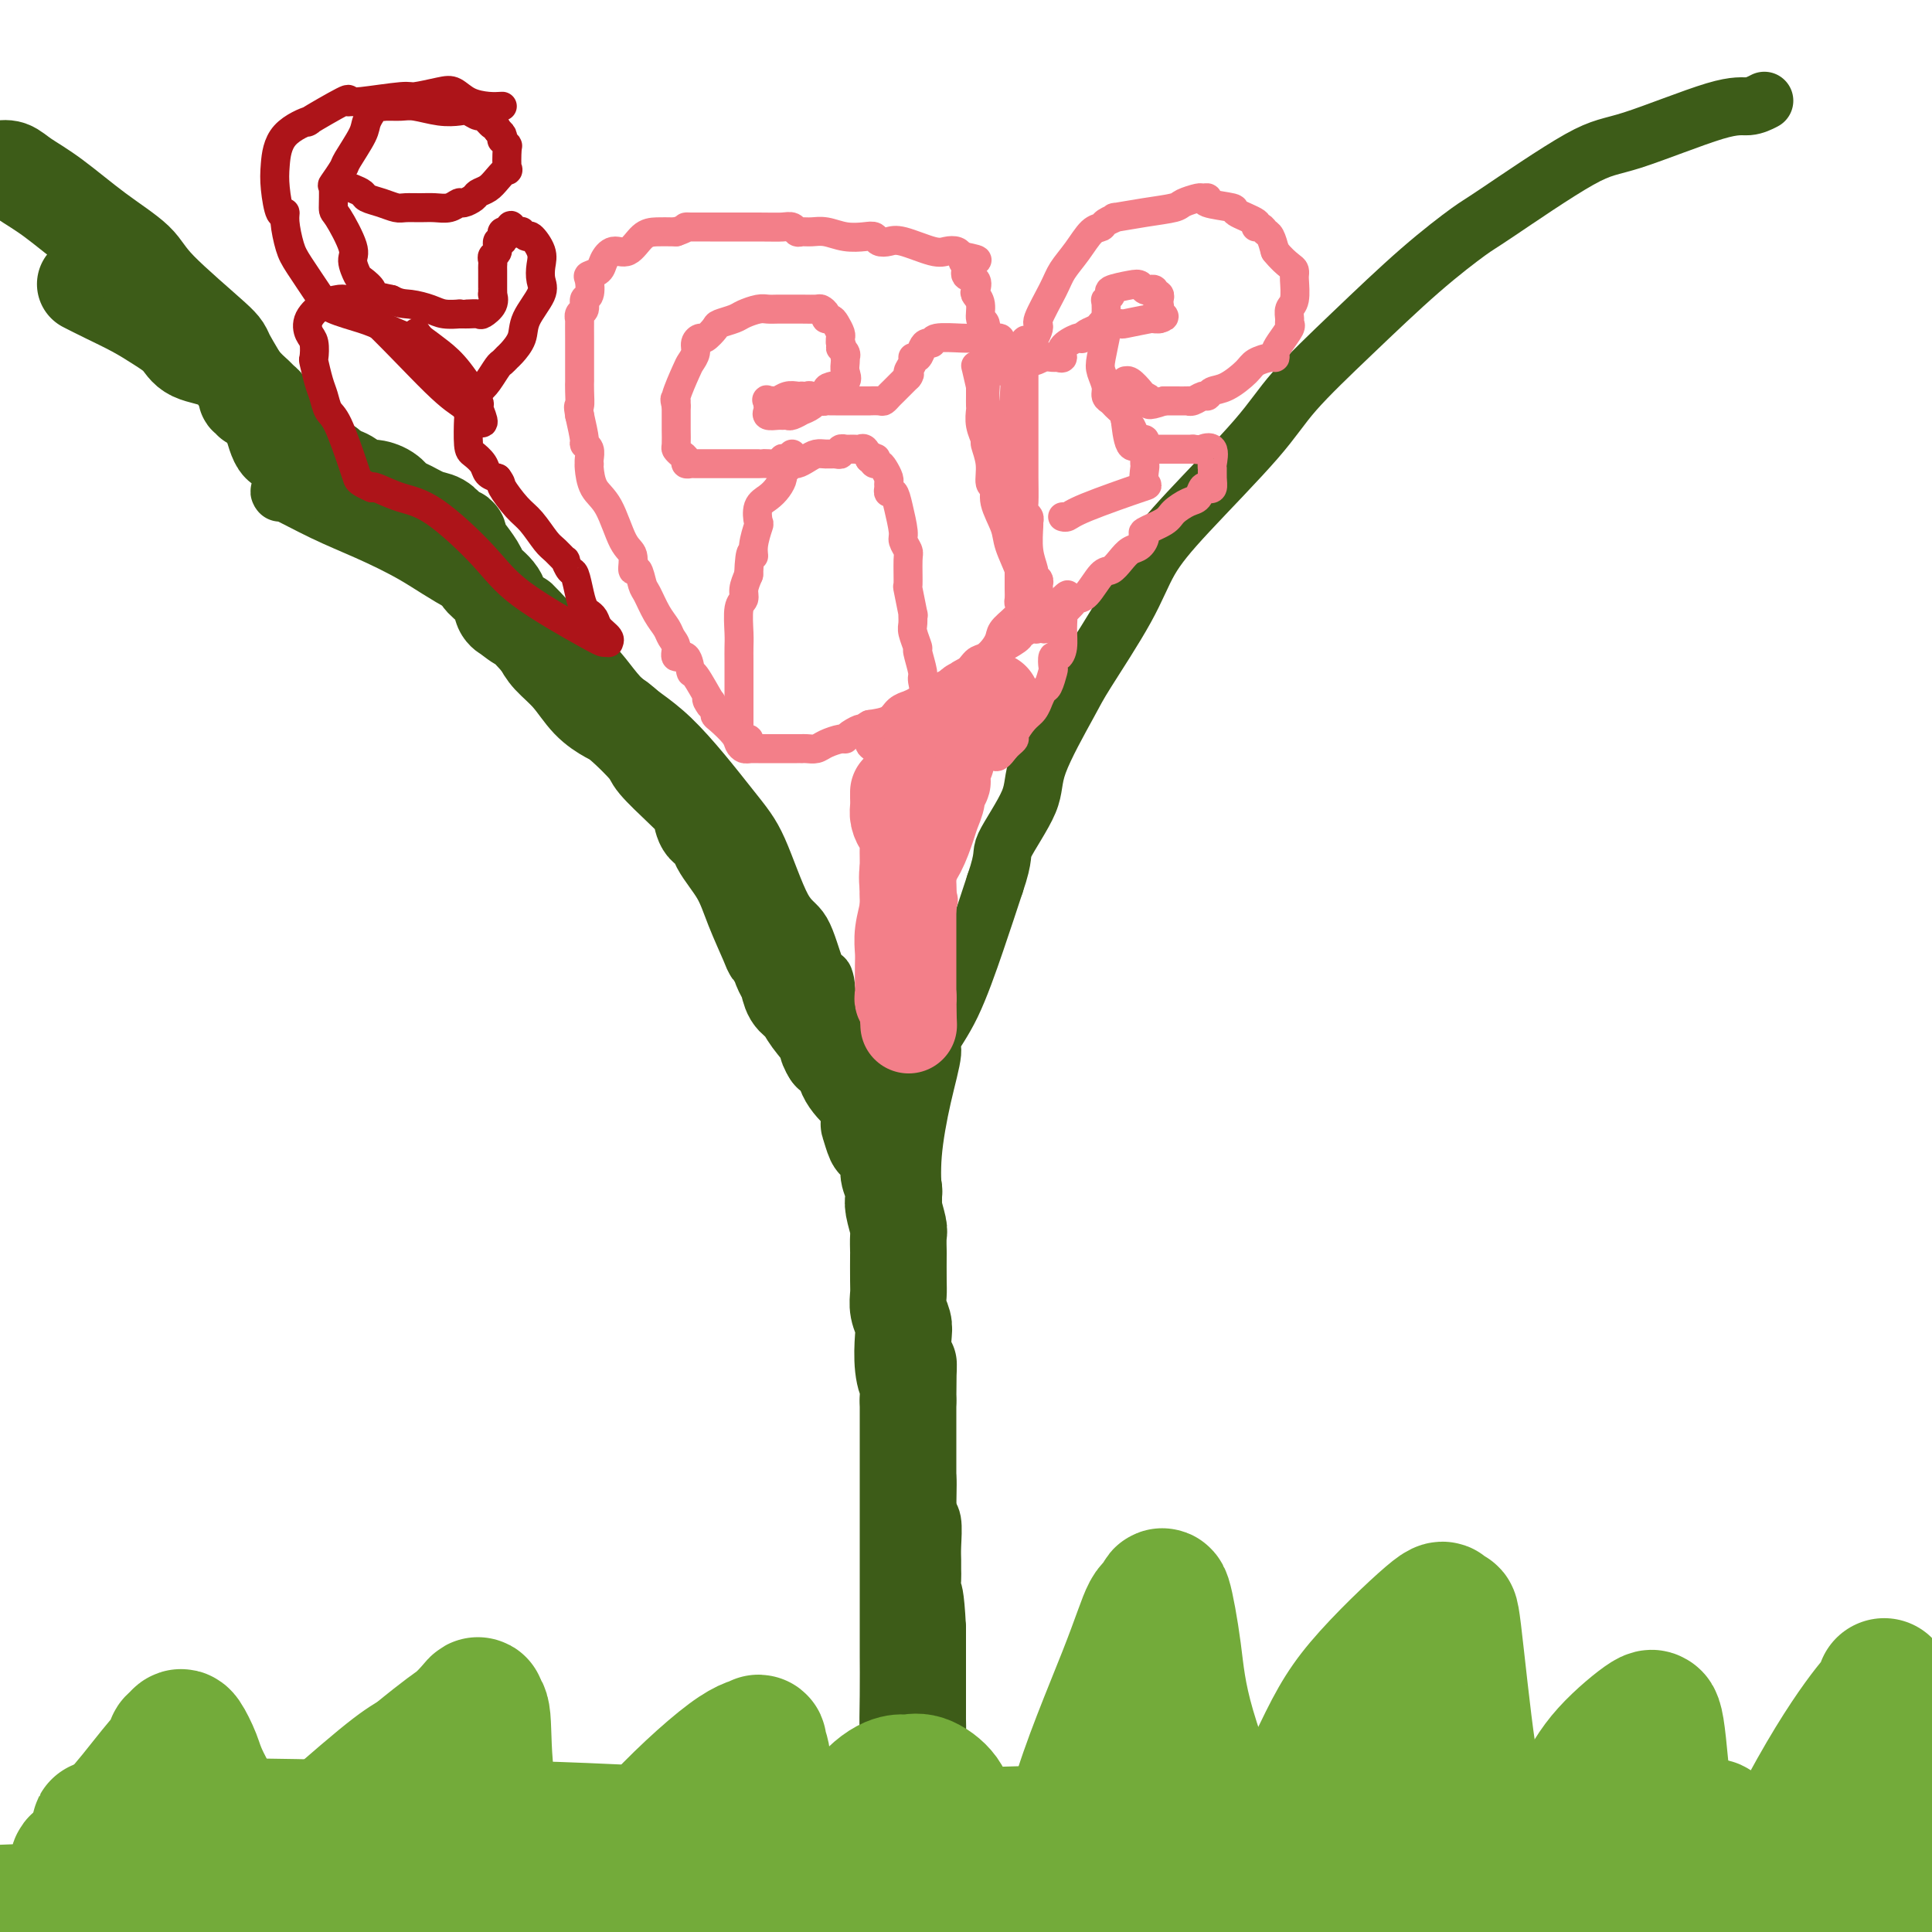<svg viewBox='0 0 400 400' version='1.1' xmlns='http://www.w3.org/2000/svg' xmlns:xlink='http://www.w3.org/1999/xlink'><g fill='none' stroke='#3D5C18' stroke-width='12' stroke-linecap='round' stroke-linejoin='round'><path d='M202,397c-0.002,-0.305 -0.005,-0.610 0,-1c0.005,-0.390 0.017,-0.864 0,-1c-0.017,-0.136 -0.062,0.067 0,0c0.062,-0.067 0.230,-0.404 0,-1c-0.230,-0.596 -0.858,-1.450 -1,-2c-0.142,-0.550 0.201,-0.797 0,-1c-0.201,-0.203 -0.947,-0.361 -1,0c-0.053,0.361 0.588,1.241 0,0c-0.588,-1.241 -2.405,-4.603 -3,-6c-0.595,-1.397 0.033,-0.831 0,-2c-0.033,-1.169 -0.727,-4.075 -1,-5c-0.273,-0.925 -0.126,0.131 0,0c0.126,-0.131 0.231,-1.448 0,-2c-0.231,-0.552 -0.798,-0.340 -1,-1c-0.202,-0.660 -0.040,-2.192 0,-3c0.040,-0.808 -0.042,-0.892 0,-2c0.042,-1.108 0.207,-3.240 0,-5c-0.207,-1.760 -0.788,-3.146 -1,-4c-0.212,-0.854 -0.057,-1.175 0,-2c0.057,-0.825 0.015,-2.155 0,-3c-0.015,-0.845 -0.004,-1.206 0,-2c0.004,-0.794 0.001,-2.021 0,-4c-0.001,-1.979 -0.000,-4.708 0,-7c0.000,-2.292 0.000,-4.146 0,-6'/><path d='M194,337c-0.381,-7.595 -0.835,-7.583 -1,-8c-0.165,-0.417 -0.043,-1.264 0,-2c0.043,-0.736 0.008,-1.362 0,-2c-0.008,-0.638 0.013,-1.288 0,-2c-0.013,-0.712 -0.060,-1.486 0,-3c0.060,-1.514 0.227,-3.768 0,-5c-0.227,-1.232 -0.850,-1.441 -1,-3c-0.150,-1.559 0.171,-4.469 0,-6c-0.171,-1.531 -0.834,-1.682 -1,-3c-0.166,-1.318 0.166,-3.802 0,-6c-0.166,-2.198 -0.829,-4.109 -1,-6c-0.171,-1.891 0.150,-3.760 0,-5c-0.150,-1.240 -0.772,-1.850 -1,-4c-0.228,-2.150 -0.061,-5.841 0,-8c0.061,-2.159 0.017,-2.787 0,-5c-0.017,-2.213 -0.006,-6.011 0,-8c0.006,-1.989 0.007,-2.170 0,-4c-0.007,-1.830 -0.022,-5.310 0,-7c0.022,-1.690 0.080,-1.591 0,-3c-0.080,-1.409 -0.298,-4.327 0,-8c0.298,-3.673 1.111,-8.102 2,-12c0.889,-3.898 1.854,-7.266 2,-9c0.146,-1.734 -0.528,-1.836 0,-3c0.528,-1.164 2.258,-3.390 4,-7c1.742,-3.610 3.498,-8.603 5,-13c1.502,-4.397 2.751,-8.199 4,-12'/><path d='M206,183c2.170,-6.299 1.093,-6.046 2,-8c0.907,-1.954 3.796,-6.116 5,-9c1.204,-2.884 0.721,-4.491 2,-8c1.279,-3.509 4.318,-8.919 6,-12c1.682,-3.081 2.007,-3.834 4,-7c1.993,-3.166 5.654,-8.746 8,-13c2.346,-4.254 3.376,-7.180 5,-10c1.624,-2.820 3.840,-5.532 8,-10c4.160,-4.468 10.263,-10.693 14,-15c3.737,-4.307 5.106,-6.696 8,-10c2.894,-3.304 7.312,-7.523 12,-12c4.688,-4.477 9.645,-9.212 14,-13c4.355,-3.788 8.107,-6.631 10,-8c1.893,-1.369 1.927,-1.266 6,-4c4.073,-2.734 12.185,-8.305 17,-11c4.815,-2.695 6.335,-2.512 11,-4c4.665,-1.488 12.477,-4.646 17,-6c4.523,-1.354 5.756,-0.903 7,-1c1.244,-0.097 2.498,-0.742 3,-1c0.502,-0.258 0.251,-0.129 0,0'/><path d='M186,298c0.000,-0.369 0.000,-0.737 0,-1c-0.000,-0.263 -0.000,-0.420 0,-1c0.000,-0.580 0.000,-1.581 0,-2c-0.000,-0.419 -0.000,-0.255 0,-1c0.000,-0.745 0.000,-2.398 0,-3c-0.000,-0.602 -0.000,-0.152 0,0c0.000,0.152 0.000,0.006 0,-1c-0.000,-1.006 -0.000,-2.871 0,-4c0.000,-1.129 0.000,-1.520 0,-3c-0.000,-1.480 -0.000,-4.047 0,-5c0.000,-0.953 0.001,-0.291 0,-1c-0.001,-0.709 -0.004,-2.790 0,-4c0.004,-1.210 0.016,-1.550 0,-2c-0.016,-0.450 -0.060,-1.010 0,-2c0.060,-0.990 0.224,-2.409 0,-4c-0.224,-1.591 -0.838,-3.354 -1,-4c-0.162,-0.646 0.127,-0.174 0,-1c-0.127,-0.826 -0.669,-2.949 -1,-4c-0.331,-1.051 -0.451,-1.031 -1,-3c-0.549,-1.969 -1.527,-5.927 -2,-8c-0.473,-2.073 -0.442,-2.259 -1,-4c-0.558,-1.741 -1.707,-5.036 -2,-7c-0.293,-1.964 0.270,-2.598 0,-4c-0.270,-1.402 -1.371,-3.572 -2,-5c-0.629,-1.428 -0.785,-2.115 -1,-4c-0.215,-1.885 -0.490,-4.967 -1,-7c-0.510,-2.033 -1.255,-3.016 -2,-4'/><path d='M172,209c-2.307,-9.579 -1.075,-6.028 -1,-5c0.075,1.028 -1.008,-0.467 -2,-3c-0.992,-2.533 -1.892,-6.105 -3,-8c-1.108,-1.895 -2.424,-2.114 -4,-5c-1.576,-2.886 -3.414,-8.441 -5,-12c-1.586,-3.559 -2.922,-5.124 -6,-9c-3.078,-3.876 -7.898,-10.064 -12,-14c-4.102,-3.936 -7.487,-5.618 -10,-8c-2.513,-2.382 -4.156,-5.462 -7,-8c-2.844,-2.538 -6.890,-4.535 -9,-6c-2.110,-1.465 -2.283,-2.400 -5,-4c-2.717,-1.600 -7.979,-3.866 -12,-6c-4.021,-2.134 -6.801,-4.137 -10,-6c-3.199,-1.863 -6.819,-3.585 -10,-5c-3.181,-1.415 -5.925,-2.524 -9,-4c-3.075,-1.476 -6.482,-3.321 -8,-4c-1.518,-0.679 -1.148,-0.194 -1,0c0.148,0.194 0.074,0.097 0,0'/></g>
<g fill='none' stroke='#3D5C18' stroke-width='20' stroke-linecap='round' stroke-linejoin='round'><path d='M197,392c0.002,-0.410 0.003,-0.819 0,-1c-0.003,-0.181 -0.012,-0.132 0,0c0.012,0.132 0.043,0.348 0,0c-0.043,-0.348 -0.161,-1.261 -1,-3c-0.839,-1.739 -2.399,-4.305 -3,-6c-0.601,-1.695 -0.242,-2.519 0,-4c0.242,-1.481 0.366,-3.621 0,-5c-0.366,-1.379 -1.222,-1.999 -2,-4c-0.778,-2.001 -1.476,-5.382 -2,-7c-0.524,-1.618 -0.872,-1.473 -1,-3c-0.128,-1.527 -0.034,-4.726 0,-8c0.034,-3.274 0.009,-6.624 0,-8c-0.009,-1.376 -0.002,-0.779 0,-3c0.002,-2.221 0.001,-7.259 0,-10c-0.001,-2.741 -0.000,-3.183 0,-4c0.000,-0.817 0.000,-2.009 0,-4c-0.000,-1.991 -0.000,-4.781 0,-6c0.000,-1.219 0.000,-0.869 0,-2c-0.000,-1.131 -0.000,-3.745 0,-5c0.000,-1.255 0.000,-1.153 0,-2c-0.000,-0.847 -0.000,-2.644 0,-4c0.000,-1.356 0.000,-2.272 0,-3c-0.000,-0.728 -0.000,-1.267 0,-2c0.000,-0.733 0.000,-1.659 0,-3c-0.000,-1.341 -0.000,-3.097 0,-4c0.000,-0.903 0.000,-0.951 0,-1'/><path d='M188,290c0.060,-11.773 0.208,-6.704 0,-5c-0.208,1.704 -0.774,0.044 -1,-2c-0.226,-2.044 -0.113,-4.473 0,-6c0.113,-1.527 0.226,-2.151 0,-3c-0.226,-0.849 -0.793,-1.924 -1,-3c-0.207,-1.076 -0.056,-2.155 0,-3c0.056,-0.845 0.016,-1.456 0,-3c-0.016,-1.544 -0.008,-4.021 0,-5c0.008,-0.979 0.016,-0.461 0,-1c-0.016,-0.539 -0.057,-2.134 0,-3c0.057,-0.866 0.213,-1.004 0,-2c-0.213,-0.996 -0.793,-2.852 -1,-4c-0.207,-1.148 -0.039,-1.589 0,-2c0.039,-0.411 -0.049,-0.790 0,-1c0.049,-0.210 0.235,-0.249 0,-1c-0.235,-0.751 -0.890,-2.212 -1,-3c-0.110,-0.788 0.324,-0.901 0,-2c-0.324,-1.099 -1.406,-3.184 -2,-4c-0.594,-0.816 -0.699,-0.363 -1,-1c-0.301,-0.637 -0.796,-2.365 -1,-3c-0.204,-0.635 -0.115,-0.177 0,-1c0.115,-0.823 0.257,-2.928 0,-4c-0.257,-1.072 -0.914,-1.112 -2,-2c-1.086,-0.888 -2.600,-2.624 -3,-4c-0.400,-1.376 0.314,-2.393 0,-3c-0.314,-0.607 -1.657,-0.803 -3,-1'/><path d='M172,218c-1.307,-2.027 -0.574,-2.094 -1,-3c-0.426,-0.906 -2.012,-2.650 -3,-4c-0.988,-1.350 -1.379,-2.305 -2,-3c-0.621,-0.695 -1.472,-1.129 -2,-2c-0.528,-0.871 -0.733,-2.180 -1,-3c-0.267,-0.820 -0.595,-1.150 -1,-2c-0.405,-0.850 -0.889,-2.220 -1,-3c-0.111,-0.780 0.149,-0.969 0,-1c-0.149,-0.031 -0.706,0.095 -1,0c-0.294,-0.095 -0.326,-0.411 -1,-2c-0.674,-1.589 -1.991,-4.451 -3,-7c-1.009,-2.549 -1.709,-4.784 -3,-7c-1.291,-2.216 -3.171,-4.414 -4,-6c-0.829,-1.586 -0.607,-2.561 -1,-3c-0.393,-0.439 -1.402,-0.341 -2,-1c-0.598,-0.659 -0.787,-2.074 -1,-3c-0.213,-0.926 -0.452,-1.362 -1,-2c-0.548,-0.638 -1.405,-1.479 -3,-3c-1.595,-1.521 -3.928,-3.721 -5,-5c-1.072,-1.279 -0.883,-1.636 -2,-3c-1.117,-1.364 -3.538,-3.733 -5,-5c-1.462,-1.267 -1.964,-1.431 -3,-2c-1.036,-0.569 -2.608,-1.544 -4,-3c-1.392,-1.456 -2.606,-3.392 -4,-5c-1.394,-1.608 -2.970,-2.888 -4,-4c-1.030,-1.112 -1.515,-2.056 -2,-3'/><path d='M112,133c-6.289,-6.816 -4.012,-4.357 -4,-4c0.012,0.357 -2.242,-1.389 -3,-2c-0.758,-0.611 -0.019,-0.088 0,0c0.019,0.088 -0.681,-0.260 -1,-1c-0.319,-0.740 -0.256,-1.872 -1,-3c-0.744,-1.128 -2.294,-2.251 -3,-3c-0.706,-0.749 -0.566,-1.122 -1,-2c-0.434,-0.878 -1.440,-2.259 -2,-3c-0.560,-0.741 -0.674,-0.841 -1,-1c-0.326,-0.159 -0.863,-0.375 -1,-1c-0.137,-0.625 0.128,-1.658 0,-2c-0.128,-0.342 -0.647,0.006 -1,0c-0.353,-0.006 -0.540,-0.366 -1,-1c-0.460,-0.634 -1.194,-1.542 -2,-2c-0.806,-0.458 -1.682,-0.464 -3,-1c-1.318,-0.536 -3.076,-1.600 -4,-2c-0.924,-0.400 -1.014,-0.136 -1,0c0.014,0.136 0.132,0.143 0,0c-0.132,-0.143 -0.513,-0.437 -1,-1c-0.487,-0.563 -1.078,-1.394 -2,-2c-0.922,-0.606 -2.175,-0.987 -3,-1c-0.825,-0.013 -1.222,0.343 -2,0c-0.778,-0.343 -1.937,-1.384 -3,-2c-1.063,-0.616 -2.032,-0.808 -3,-1'/><path d='M69,98c-3.582,-1.713 -1.538,-0.995 -1,-1c0.538,-0.005 -0.430,-0.733 -1,-1c-0.570,-0.267 -0.740,-0.071 -1,0c-0.260,0.071 -0.608,0.019 -1,0c-0.392,-0.019 -0.826,-0.005 -1,0c-0.174,0.005 -0.087,0.003 0,0'/></g>
<g fill='none' stroke='#F37F89' stroke-width='6' stroke-linecap='round' stroke-linejoin='round'><path d='M155,155c-0.033,-0.309 -0.065,-0.618 0,-1c0.065,-0.382 0.228,-0.837 0,-1c-0.228,-0.163 -0.846,-0.033 -1,0c-0.154,0.033 0.155,-0.031 0,0c-0.155,0.031 -0.774,0.158 -1,0c-0.226,-0.158 -0.061,-0.599 0,-1c0.061,-0.401 0.016,-0.761 0,-1c-0.016,-0.239 -0.004,-0.359 0,-1c0.004,-0.641 0.001,-1.805 0,-3c-0.001,-1.195 -0.000,-2.420 0,-3c0.000,-0.580 0.000,-0.515 0,-1c-0.000,-0.485 0.000,-1.520 0,-2c-0.000,-0.480 -0.001,-0.405 0,-1c0.001,-0.595 0.004,-1.861 0,-3c-0.004,-1.139 -0.016,-2.153 0,-3c0.016,-0.847 0.060,-1.528 0,-3c-0.060,-1.472 -0.222,-3.735 0,-5c0.222,-1.265 0.829,-1.533 1,-2c0.171,-0.467 -0.094,-1.133 0,-2c0.094,-0.867 0.547,-1.933 1,-3'/><path d='M155,119c0.242,-6.418 0.848,-4.461 1,-4c0.152,0.461 -0.150,-0.572 0,-2c0.150,-1.428 0.750,-3.250 1,-4c0.250,-0.750 0.148,-0.428 0,-1c-0.148,-0.572 -0.342,-2.037 0,-3c0.342,-0.963 1.219,-1.424 2,-2c0.781,-0.576 1.466,-1.269 2,-2c0.534,-0.731 0.916,-1.502 1,-2c0.084,-0.498 -0.129,-0.725 0,-1c0.129,-0.275 0.601,-0.599 1,-1c0.399,-0.401 0.726,-0.878 1,-1c0.274,-0.122 0.497,0.111 1,0c0.503,-0.111 1.288,-0.565 2,-1c0.712,-0.435 1.353,-0.853 2,-1c0.647,-0.147 1.302,-0.025 2,0c0.698,0.025 1.440,-0.046 2,0c0.560,0.046 0.938,0.208 1,0c0.062,-0.208 -0.191,-0.788 0,-1c0.191,-0.212 0.825,-0.056 1,0c0.175,0.056 -0.108,0.014 0,0c0.108,-0.014 0.606,0.002 1,0c0.394,-0.002 0.683,-0.021 1,0c0.317,0.021 0.662,0.083 1,0c0.338,-0.083 0.668,-0.309 1,0c0.332,0.309 0.666,1.155 1,2'/><path d='M180,95c2.715,-0.218 1.502,-0.262 1,0c-0.502,0.262 -0.292,0.830 0,1c0.292,0.170 0.667,-0.057 1,0c0.333,0.057 0.624,0.398 1,1c0.376,0.602 0.836,1.466 1,2c0.164,0.534 0.033,0.738 0,1c-0.033,0.262 0.034,0.581 0,1c-0.034,0.419 -0.168,0.937 0,1c0.168,0.063 0.637,-0.330 1,0c0.363,0.330 0.619,1.383 1,3c0.381,1.617 0.887,3.797 1,5c0.113,1.203 -0.167,1.427 0,2c0.167,0.573 0.781,1.493 1,2c0.219,0.507 0.045,0.600 0,2c-0.045,1.400 0.041,4.108 0,5c-0.041,0.892 -0.208,-0.033 0,1c0.208,1.033 0.792,4.025 1,5c0.208,0.975 0.041,-0.068 0,0c-0.041,0.068 0.046,1.248 0,2c-0.046,0.752 -0.223,1.077 0,2c0.223,0.923 0.848,2.444 1,3c0.152,0.556 -0.169,0.146 0,1c0.169,0.854 0.829,2.971 1,4c0.171,1.029 -0.146,0.969 0,2c0.146,1.031 0.756,3.152 1,4c0.244,0.848 0.122,0.424 0,0'/><path d='M192,145c1.155,6.386 1.042,2.352 1,1c-0.042,-1.352 -0.012,-0.023 0,1c0.012,1.023 0.006,1.741 0,2c-0.006,0.259 -0.013,0.058 0,0c0.013,-0.058 0.046,0.027 0,0c-0.046,-0.027 -0.170,-0.165 0,0c0.170,0.165 0.633,0.632 1,1c0.367,0.368 0.637,0.638 1,1c0.363,0.362 0.818,0.818 1,1c0.182,0.182 0.091,0.091 0,0'/><path d='M164,94c0.077,0.415 0.154,0.829 0,1c-0.154,0.171 -0.538,0.098 -1,0c-0.462,-0.098 -1.000,-0.223 -1,0c0.000,0.223 0.539,0.792 0,1c-0.539,0.208 -2.157,0.056 -3,0c-0.843,-0.056 -0.911,-0.015 -1,0c-0.089,0.015 -0.198,0.004 -1,0c-0.802,-0.004 -2.297,-0.001 -3,0c-0.703,0.001 -0.616,0.000 -1,0c-0.384,-0.000 -1.240,-0.000 -2,0c-0.760,0.000 -1.423,0.001 -2,0c-0.577,-0.001 -1.068,-0.003 -2,0c-0.932,0.003 -2.305,0.012 -3,0c-0.695,-0.012 -0.712,-0.045 -1,0c-0.288,0.045 -0.848,0.169 -1,0c-0.152,-0.169 0.103,-0.629 0,-1c-0.103,-0.371 -0.563,-0.651 -1,-1c-0.437,-0.349 -0.849,-0.768 -1,-1c-0.151,-0.232 -0.040,-0.279 0,-1c0.040,-0.721 0.011,-2.117 0,-3c-0.011,-0.883 -0.003,-1.252 0,-2c0.003,-0.748 0.002,-1.874 0,-3'/><path d='M140,84c-0.589,-2.097 -0.063,-1.338 0,-1c0.063,0.338 -0.338,0.256 0,-1c0.338,-1.256 1.414,-3.686 2,-5c0.586,-1.314 0.681,-1.513 1,-2c0.319,-0.487 0.863,-1.262 1,-2c0.137,-0.738 -0.134,-1.441 0,-2c0.134,-0.559 0.673,-0.976 1,-1c0.327,-0.024 0.443,0.345 1,0c0.557,-0.345 1.557,-1.403 2,-2c0.443,-0.597 0.331,-0.734 1,-1c0.669,-0.266 2.119,-0.660 3,-1c0.881,-0.340 1.194,-0.627 2,-1c0.806,-0.373 2.105,-0.832 3,-1c0.895,-0.168 1.385,-0.045 2,0c0.615,0.045 1.355,0.011 2,0c0.645,-0.011 1.196,-0.000 2,0c0.804,0.000 1.861,-0.010 3,0c1.139,0.010 2.361,0.041 3,0c0.639,-0.041 0.696,-0.153 1,0c0.304,0.153 0.856,0.569 1,1c0.144,0.431 -0.119,0.875 0,1c0.119,0.125 0.620,-0.069 1,0c0.380,0.069 0.638,0.400 1,1c0.362,0.600 0.828,1.469 1,2c0.172,0.531 0.049,0.723 0,1c-0.049,0.277 -0.025,0.638 0,1'/><path d='M174,71c0.713,1.266 -0.005,0.930 0,1c0.005,0.070 0.733,0.546 1,1c0.267,0.454 0.074,0.885 0,1c-0.074,0.115 -0.030,-0.085 0,0c0.030,0.085 0.047,0.455 0,1c-0.047,0.545 -0.159,1.264 0,2c0.159,0.736 0.589,1.489 0,2c-0.589,0.511 -2.198,0.781 -3,1c-0.802,0.219 -0.797,0.388 -1,1c-0.203,0.612 -0.613,1.665 -1,2c-0.387,0.335 -0.752,-0.050 -1,0c-0.248,0.050 -0.381,0.535 -1,1c-0.619,0.465 -1.724,0.909 -2,1c-0.276,0.091 0.278,-0.172 0,0c-0.278,0.172 -1.389,0.779 -2,1c-0.611,0.221 -0.724,0.056 -1,0c-0.276,-0.056 -0.715,-0.004 -1,0c-0.285,0.004 -0.416,-0.041 -1,0c-0.584,0.041 -1.621,0.168 -2,0c-0.379,-0.168 -0.102,-0.633 0,-1c0.102,-0.367 0.027,-0.637 0,-1c-0.027,-0.363 -0.008,-0.818 0,-1c0.008,-0.182 0.004,-0.091 0,0'/><path d='M159,83c-0.605,-0.465 -0.118,-0.128 0,0c0.118,0.128 -0.134,0.048 0,0c0.134,-0.048 0.653,-0.066 1,0c0.347,0.066 0.523,0.214 1,0c0.477,-0.214 1.255,-0.789 2,-1c0.745,-0.211 1.455,-0.058 2,0c0.545,0.058 0.923,0.019 1,0c0.077,-0.019 -0.148,-0.019 0,0c0.148,0.019 0.670,0.058 1,0c0.330,-0.058 0.469,-0.212 1,0c0.531,0.212 1.455,0.789 2,1c0.545,0.211 0.711,0.057 1,0c0.289,-0.057 0.702,-0.015 1,0c0.298,0.015 0.481,0.004 1,0c0.519,-0.004 1.375,-0.001 2,0c0.625,0.001 1.018,0.001 2,0c0.982,-0.001 2.554,-0.004 3,0c0.446,0.004 -0.233,0.014 0,0c0.233,-0.014 1.377,-0.051 2,0c0.623,0.051 0.724,0.189 1,0c0.276,-0.189 0.728,-0.705 1,-1c0.272,-0.295 0.363,-0.370 1,-1c0.637,-0.630 1.818,-1.815 3,-3'/><path d='M188,78c0.709,-0.897 -0.017,-0.639 0,-1c0.017,-0.361 0.778,-1.341 1,-2c0.222,-0.659 -0.094,-0.999 0,-1c0.094,-0.001 0.599,0.336 1,0c0.401,-0.336 0.698,-1.344 1,-2c0.302,-0.656 0.607,-0.960 1,-1c0.393,-0.040 0.872,0.186 1,0c0.128,-0.186 -0.096,-0.782 1,-1c1.096,-0.218 3.513,-0.059 5,0c1.487,0.059 2.045,0.017 3,0c0.955,-0.017 2.308,-0.011 3,0c0.692,0.011 0.724,0.026 1,0c0.276,-0.026 0.796,-0.092 1,0c0.204,0.092 0.092,0.342 0,1c-0.092,0.658 -0.165,1.723 0,2c0.165,0.277 0.566,-0.235 1,0c0.434,0.235 0.901,1.215 1,2c0.099,0.785 -0.170,1.374 0,2c0.170,0.626 0.778,1.288 1,2c0.222,0.712 0.059,1.475 0,3c-0.059,1.525 -0.012,3.814 0,5c0.012,1.186 -0.011,1.271 0,2c0.011,0.729 0.054,2.103 0,3c-0.054,0.897 -0.207,1.319 0,2c0.207,0.681 0.773,1.623 1,2c0.227,0.377 0.113,0.188 0,0'/><path d='M211,96c0.155,3.817 0.041,4.860 0,6c-0.041,1.140 -0.011,2.375 0,3c0.011,0.625 0.003,0.638 0,1c-0.003,0.362 -0.001,1.072 0,2c0.001,0.928 0.000,2.073 0,3c-0.000,0.927 -0.000,1.638 0,3c0.000,1.362 0.000,3.377 0,4c-0.000,0.623 -0.001,-0.146 0,0c0.001,0.146 0.003,1.207 0,2c-0.003,0.793 -0.011,1.318 0,2c0.011,0.682 0.042,1.519 0,2c-0.042,0.481 -0.157,0.604 0,1c0.157,0.396 0.586,1.066 0,2c-0.586,0.934 -2.187,2.133 -3,3c-0.813,0.867 -0.836,1.404 -1,2c-0.164,0.596 -0.467,1.251 -1,2c-0.533,0.749 -1.297,1.590 -2,2c-0.703,0.410 -1.345,0.387 -2,1c-0.655,0.613 -1.323,1.863 -3,3c-1.677,1.137 -4.365,2.163 -6,3c-1.635,0.837 -2.218,1.485 -3,2c-0.782,0.515 -1.762,0.898 -2,1c-0.238,0.102 0.266,-0.076 0,0c-0.266,0.076 -1.302,0.405 -2,1c-0.698,0.595 -1.056,1.456 -2,2c-0.944,0.544 -2.472,0.772 -4,1'/><path d='M180,150c-4.369,2.658 -2.291,1.303 -2,1c0.291,-0.303 -1.206,0.444 -2,1c-0.794,0.556 -0.885,0.919 -1,1c-0.115,0.081 -0.255,-0.122 -1,0c-0.745,0.122 -2.094,0.569 -3,1c-0.906,0.431 -1.370,0.848 -2,1c-0.630,0.152 -1.426,0.041 -2,0c-0.574,-0.041 -0.927,-0.011 -1,0c-0.073,0.011 0.135,0.003 0,0c-0.135,-0.003 -0.611,-0.001 -1,0c-0.389,0.001 -0.689,0.000 -1,0c-0.311,-0.000 -0.633,-0.000 -1,0c-0.367,0.000 -0.781,0.000 -1,0c-0.219,-0.000 -0.244,-0.000 -1,0c-0.756,0.000 -2.244,0.001 -3,0c-0.756,-0.001 -0.780,-0.003 -1,0c-0.220,0.003 -0.634,0.010 -1,0c-0.366,-0.010 -0.683,-0.038 -1,0c-0.317,0.038 -0.635,0.140 -1,0c-0.365,-0.140 -0.777,-0.524 -1,-1c-0.223,-0.476 -0.259,-1.045 -1,-2c-0.741,-0.955 -2.188,-2.297 -3,-3c-0.812,-0.703 -0.988,-0.766 -1,-1c-0.012,-0.234 0.139,-0.638 0,-1c-0.139,-0.362 -0.570,-0.681 -1,-1'/><path d='M147,146c-1.283,-1.699 -0.489,-1.448 0,-1c0.489,0.448 0.673,1.092 0,0c-0.673,-1.092 -2.204,-3.920 -3,-5c-0.796,-1.080 -0.857,-0.411 -1,-1c-0.143,-0.589 -0.366,-2.436 -1,-3c-0.634,-0.564 -1.678,0.157 -2,0c-0.322,-0.157 0.079,-1.191 0,-2c-0.079,-0.809 -0.637,-1.394 -1,-2c-0.363,-0.606 -0.531,-1.232 -1,-2c-0.469,-0.768 -1.240,-1.678 -2,-3c-0.760,-1.322 -1.509,-3.058 -2,-4c-0.491,-0.942 -0.725,-1.091 -1,-2c-0.275,-0.909 -0.590,-2.579 -1,-3c-0.410,-0.421 -0.915,0.405 -1,0c-0.085,-0.405 0.250,-2.042 0,-3c-0.250,-0.958 -1.086,-1.238 -2,-3c-0.914,-1.762 -1.905,-5.008 -3,-7c-1.095,-1.992 -2.294,-2.732 -3,-4c-0.706,-1.268 -0.920,-3.064 -1,-4c-0.080,-0.936 -0.025,-1.011 0,-1c0.025,0.011 0.022,0.108 0,0c-0.022,-0.108 -0.061,-0.421 0,-1c0.061,-0.579 0.223,-1.423 0,-2c-0.223,-0.577 -0.829,-0.886 -1,-1c-0.171,-0.114 0.094,-0.033 0,-1c-0.094,-0.967 -0.547,-2.984 -1,-5'/><path d='M120,86c-0.464,-2.626 -0.124,-1.692 0,-2c0.124,-0.308 0.033,-1.858 0,-3c-0.033,-1.142 -0.009,-1.877 0,-2c0.009,-0.123 0.003,0.364 0,-1c-0.003,-1.364 -0.002,-4.579 0,-6c0.002,-1.421 0.005,-1.048 0,-2c-0.005,-0.952 -0.016,-3.229 0,-4c0.016,-0.771 0.061,-0.036 0,0c-0.061,0.036 -0.226,-0.628 0,-1c0.226,-0.372 0.843,-0.453 1,-1c0.157,-0.547 -0.147,-1.560 0,-2c0.147,-0.440 0.746,-0.305 1,-1c0.254,-0.695 0.164,-2.219 0,-3c-0.164,-0.781 -0.403,-0.819 0,-1c0.403,-0.181 1.448,-0.504 2,-1c0.552,-0.496 0.612,-1.166 1,-2c0.388,-0.834 1.106,-1.831 2,-2c0.894,-0.169 1.966,0.491 3,0c1.034,-0.491 2.030,-2.132 3,-3c0.970,-0.868 1.915,-0.965 3,-1c1.085,-0.035 2.310,-0.010 3,0c0.690,0.010 0.845,0.005 1,0'/><path d='M140,48c2.420,-0.845 1.971,-0.959 2,-1c0.029,-0.041 0.534,-0.011 1,0c0.466,0.011 0.891,0.003 1,0c0.109,-0.003 -0.097,-0.002 0,0c0.097,0.002 0.498,0.004 3,0c2.502,-0.004 7.103,-0.015 10,0c2.897,0.015 4.088,0.057 5,0c0.912,-0.057 1.545,-0.212 2,0c0.455,0.212 0.732,0.793 1,1c0.268,0.207 0.526,0.042 1,0c0.474,-0.042 1.164,0.040 2,0c0.836,-0.040 1.820,-0.203 3,0c1.180,0.203 2.557,0.773 4,1c1.443,0.227 2.953,0.111 4,0c1.047,-0.111 1.631,-0.219 2,0c0.369,0.219 0.521,0.763 1,1c0.479,0.237 1.284,0.168 2,0c0.716,-0.168 1.344,-0.435 3,0c1.656,0.435 4.341,1.570 6,2c1.659,0.430 2.293,0.154 3,0c0.707,-0.154 1.488,-0.187 2,0c0.512,0.187 0.756,0.593 1,1'/><path d='M199,53c5.942,1.124 2.296,0.935 1,1c-1.296,0.065 -0.243,0.384 0,1c0.243,0.616 -0.323,1.529 0,2c0.323,0.471 1.536,0.502 2,1c0.464,0.498 0.181,1.465 0,2c-0.181,0.535 -0.259,0.638 0,1c0.259,0.362 0.854,0.984 1,2c0.146,1.016 -0.157,2.428 0,3c0.157,0.572 0.774,0.304 1,1c0.226,0.696 0.061,2.355 0,3c-0.061,0.645 -0.016,0.277 0,1c0.016,0.723 0.005,2.539 0,3c-0.005,0.461 -0.002,-0.433 0,0c0.002,0.433 0.003,2.193 0,3c-0.003,0.807 -0.011,0.661 0,1c0.011,0.339 0.041,1.163 0,2c-0.041,0.837 -0.151,1.686 0,3c0.151,1.314 0.565,3.094 1,4c0.435,0.906 0.891,0.940 1,2c0.109,1.060 -0.128,3.146 0,5c0.128,1.854 0.622,3.476 1,5c0.378,1.524 0.640,2.949 1,4c0.360,1.051 0.817,1.729 1,2c0.183,0.271 0.091,0.136 0,0'/><path d='M218,127c-0.455,0.117 -0.910,0.235 -1,0c-0.090,-0.235 0.186,-0.822 0,-1c-0.186,-0.178 -0.835,0.055 -1,0c-0.165,-0.055 0.153,-0.396 0,-1c-0.153,-0.604 -0.777,-1.472 -1,-2c-0.223,-0.528 -0.045,-0.717 0,-1c0.045,-0.283 -0.044,-0.660 0,-1c0.044,-0.340 0.222,-0.641 0,-1c-0.222,-0.359 -0.844,-0.775 -1,-1c-0.156,-0.225 0.155,-0.259 0,-1c-0.155,-0.741 -0.777,-2.187 -1,-4c-0.223,-1.813 -0.046,-3.992 0,-5c0.046,-1.008 -0.040,-0.846 0,-1c0.040,-0.154 0.207,-0.626 0,-1c-0.207,-0.374 -0.788,-0.651 -1,-1c-0.212,-0.349 -0.057,-0.769 0,-2c0.057,-1.231 0.015,-3.274 0,-5c-0.015,-1.726 -0.004,-3.137 0,-4c0.004,-0.863 0.001,-1.180 0,-2c-0.001,-0.820 -0.000,-2.145 0,-3c0.000,-0.855 0.000,-1.239 0,-2c-0.000,-0.761 -0.000,-1.897 0,-3c0.000,-1.103 0.000,-2.172 0,-4c-0.000,-1.828 -0.000,-4.414 0,-7'/><path d='M212,74c0.094,-5.458 0.328,-3.103 1,-3c0.672,0.103 1.783,-2.047 2,-3c0.217,-0.953 -0.458,-0.711 0,-2c0.458,-1.289 2.049,-4.110 3,-6c0.951,-1.890 1.261,-2.849 2,-4c0.739,-1.151 1.905,-2.495 3,-4c1.095,-1.505 2.117,-3.173 3,-4c0.883,-0.827 1.627,-0.813 2,-1c0.373,-0.187 0.377,-0.575 1,-1c0.623,-0.425 1.867,-0.887 2,-1c0.133,-0.113 -0.843,0.124 0,0c0.843,-0.124 3.507,-0.607 6,-1c2.493,-0.393 4.817,-0.694 6,-1c1.183,-0.306 1.226,-0.615 2,-1c0.774,-0.385 2.279,-0.846 3,-1c0.721,-0.154 0.658,-0.001 1,0c0.342,0.001 1.088,-0.151 1,0c-0.088,0.151 -1.009,0.605 0,1c1.009,0.395 3.948,0.732 5,1c1.052,0.268 0.218,0.468 1,1c0.782,0.532 3.179,1.398 4,2c0.821,0.602 0.065,0.940 0,1c-0.065,0.060 0.560,-0.159 1,0c0.440,0.159 0.695,0.697 1,1c0.305,0.303 0.658,0.372 1,1c0.342,0.628 0.671,1.814 1,3'/><path d='M264,52c1.238,1.563 2.331,2.472 3,3c0.669,0.528 0.912,0.677 1,1c0.088,0.323 0.020,0.821 0,1c-0.020,0.179 0.009,0.041 0,0c-0.009,-0.041 -0.055,0.017 0,1c0.055,0.983 0.213,2.892 0,4c-0.213,1.108 -0.796,1.417 -1,2c-0.204,0.583 -0.030,1.441 0,2c0.030,0.559 -0.083,0.819 0,1c0.083,0.181 0.361,0.282 0,1c-0.361,0.718 -1.361,2.051 -2,3c-0.639,0.949 -0.918,1.513 -1,2c-0.082,0.487 0.032,0.898 0,1c-0.032,0.102 -0.212,-0.103 -1,0c-0.788,0.103 -2.186,0.515 -3,1c-0.814,0.485 -1.043,1.043 -2,2c-0.957,0.957 -2.641,2.313 -4,3c-1.359,0.687 -2.393,0.706 -3,1c-0.607,0.294 -0.787,0.863 -1,1c-0.213,0.137 -0.459,-0.160 -1,0c-0.541,0.160 -1.377,0.775 -2,1c-0.623,0.225 -1.033,0.060 -1,0c0.033,-0.060 0.509,-0.016 0,0c-0.509,0.016 -2.003,0.005 -3,0c-0.997,-0.005 -1.499,-0.002 -2,0'/><path d='M241,83c-4.186,1.445 -3.150,0.559 -3,0c0.150,-0.559 -0.587,-0.790 -1,-1c-0.413,-0.210 -0.503,-0.397 -1,-1c-0.497,-0.603 -1.401,-1.620 -2,-2c-0.599,-0.380 -0.893,-0.123 -1,0c-0.107,0.123 -0.029,0.112 0,0c0.029,-0.112 0.008,-0.325 0,0c-0.008,0.325 -0.002,1.188 0,2c0.002,0.812 -0.000,1.571 0,2c0.000,0.429 0.002,0.526 0,1c-0.002,0.474 -0.008,1.323 0,2c0.008,0.677 0.029,1.180 0,1c-0.029,-0.180 -0.110,-1.043 0,0c0.110,1.043 0.411,3.992 1,5c0.589,1.008 1.467,0.074 2,0c0.533,-0.074 0.721,0.712 1,1c0.279,0.288 0.650,0.077 1,0c0.350,-0.077 0.678,-0.021 1,0c0.322,0.021 0.639,0.006 1,0c0.361,-0.006 0.767,-0.001 1,0c0.233,0.001 0.294,0.000 1,0c0.706,-0.000 2.059,-0.000 3,0c0.941,0.000 1.471,0.000 2,0'/><path d='M247,93c2.343,0.201 1.699,0.203 2,0c0.301,-0.203 1.545,-0.611 2,0c0.455,0.611 0.119,2.241 0,3c-0.119,0.759 -0.021,0.646 0,1c0.021,0.354 -0.035,1.174 0,2c0.035,0.826 0.162,1.660 0,2c-0.162,0.340 -0.614,0.188 -1,0c-0.386,-0.188 -0.706,-0.413 -1,0c-0.294,0.413 -0.563,1.463 -1,2c-0.437,0.537 -1.041,0.563 -2,1c-0.959,0.437 -2.273,1.287 -3,2c-0.727,0.713 -0.866,1.290 -2,2c-1.134,0.710 -3.262,1.555 -4,2c-0.738,0.445 -0.085,0.491 0,1c0.085,0.509 -0.399,1.481 -1,2c-0.601,0.519 -1.319,0.584 -2,1c-0.681,0.416 -1.324,1.183 -2,2c-0.676,0.817 -1.384,1.685 -2,2c-0.616,0.315 -1.138,0.077 -2,1c-0.862,0.923 -2.062,3.007 -3,4c-0.938,0.993 -1.612,0.895 -2,1c-0.388,0.105 -0.489,0.413 -1,1c-0.511,0.587 -1.432,1.453 -2,2c-0.568,0.547 -0.784,0.773 -1,1'/><path d='M219,128c-5.051,4.442 -1.678,1.046 -1,0c0.678,-1.046 -1.338,0.258 -2,1c-0.662,0.742 0.030,0.922 0,1c-0.030,0.078 -0.781,0.056 -1,0c-0.219,-0.056 0.095,-0.145 0,0c-0.095,0.145 -0.598,0.523 -1,0c-0.402,-0.523 -0.703,-1.946 -1,-3c-0.297,-1.054 -0.589,-1.740 -1,-3c-0.411,-1.260 -0.941,-3.096 -1,-4c-0.059,-0.904 0.353,-0.877 0,-2c-0.353,-1.123 -1.472,-3.398 -2,-5c-0.528,-1.602 -0.466,-2.531 -1,-4c-0.534,-1.469 -1.664,-3.476 -2,-5c-0.336,-1.524 0.121,-2.564 0,-3c-0.121,-0.436 -0.821,-0.269 -1,-1c-0.179,-0.731 0.162,-2.361 0,-4c-0.162,-1.639 -0.828,-3.289 -1,-4c-0.172,-0.711 0.150,-0.484 0,-1c-0.150,-0.516 -0.772,-1.776 -1,-3c-0.228,-1.224 -0.061,-2.410 0,-3c0.061,-0.590 0.016,-0.582 0,-1c-0.016,-0.418 -0.005,-1.262 0,-2c0.005,-0.738 0.002,-1.369 0,-2'/><path d='M203,80c-1.703,-7.614 -0.961,-3.150 0,-2c0.961,1.150 2.141,-1.013 4,-2c1.859,-0.987 4.398,-0.799 6,-1c1.602,-0.201 2.269,-0.791 3,-1c0.731,-0.209 1.527,-0.035 2,0c0.473,0.035 0.624,-0.068 1,0c0.376,0.068 0.976,0.306 1,0c0.024,-0.306 -0.527,-1.157 0,-2c0.527,-0.843 2.134,-1.679 3,-2c0.866,-0.321 0.992,-0.128 1,0c0.008,0.128 -0.102,0.192 0,0c0.102,-0.192 0.417,-0.640 1,-1c0.583,-0.360 1.433,-0.631 2,-1c0.567,-0.369 0.849,-0.835 1,-1c0.151,-0.165 0.169,-0.030 1,0c0.831,0.030 2.475,-0.044 3,0c0.525,0.044 -0.069,0.208 1,0c1.069,-0.208 3.802,-0.788 5,-1c1.198,-0.212 0.861,-0.057 1,0c0.139,0.057 0.754,0.016 1,0c0.246,-0.016 0.123,-0.008 0,0'/><path d='M240,66c2.011,-0.488 0.540,-0.709 0,-1c-0.540,-0.291 -0.148,-0.653 0,-1c0.148,-0.347 0.054,-0.681 0,-1c-0.054,-0.319 -0.066,-0.625 0,-1c0.066,-0.375 0.211,-0.819 0,-1c-0.211,-0.181 -0.777,-0.100 -1,0c-0.223,0.100 -0.101,0.219 0,0c0.101,-0.219 0.181,-0.778 0,-1c-0.181,-0.222 -0.624,-0.109 -1,0c-0.376,0.109 -0.684,0.214 -1,0c-0.316,-0.214 -0.638,-0.747 -1,-1c-0.362,-0.253 -0.762,-0.225 -2,0c-1.238,0.225 -3.313,0.649 -4,1c-0.687,0.351 0.013,0.629 0,1c-0.013,0.371 -0.739,0.834 -1,1c-0.261,0.166 -0.057,0.035 0,1c0.057,0.965 -0.033,3.024 0,4c0.033,0.976 0.190,0.867 0,2c-0.190,1.133 -0.727,3.508 -1,5c-0.273,1.492 -0.282,2.100 0,3c0.282,0.900 0.853,2.090 1,3c0.147,0.910 -0.132,1.539 0,2c0.132,0.461 0.675,0.752 1,1c0.325,0.248 0.434,0.451 1,1c0.566,0.549 1.590,1.442 2,2c0.410,0.558 0.205,0.779 0,1'/><path d='M233,87c0.951,1.669 0.829,0.842 1,1c0.171,0.158 0.634,1.299 1,2c0.366,0.701 0.634,0.960 1,1c0.366,0.040 0.830,-0.140 1,0c0.170,0.140 0.046,0.598 0,1c-0.046,0.402 -0.014,0.746 0,1c0.014,0.254 0.010,0.418 0,1c-0.010,0.582 -0.026,1.580 0,2c0.026,0.420 0.095,0.260 0,1c-0.095,0.740 -0.355,2.380 0,3c0.355,0.620 1.324,0.219 -1,1c-2.324,0.781 -7.943,2.746 -11,4c-3.057,1.254 -3.554,1.799 -4,2c-0.446,0.201 -0.842,0.057 -1,0c-0.158,-0.057 -0.079,-0.029 0,0'/><path d='M180,153c0.014,-0.097 0.027,-0.193 0,0c-0.027,0.193 -0.095,0.677 0,1c0.095,0.323 0.351,0.486 1,1c0.649,0.514 1.690,1.381 2,2c0.310,0.619 -0.110,0.991 0,1c0.110,0.009 0.751,-0.344 1,0c0.249,0.344 0.105,1.386 0,2c-0.105,0.614 -0.172,0.800 0,1c0.172,0.200 0.581,0.414 1,1c0.419,0.586 0.847,1.543 1,2c0.153,0.457 0.031,0.415 0,1c-0.031,0.585 0.030,1.798 0,2c-0.030,0.202 -0.152,-0.605 0,0c0.152,0.605 0.577,2.623 1,4c0.423,1.377 0.844,2.113 1,3c0.156,0.887 0.045,1.923 0,3c-0.045,1.077 -0.026,2.193 0,3c0.026,0.807 0.060,1.305 0,2c-0.060,0.695 -0.212,1.588 0,2c0.212,0.412 0.788,0.342 1,1c0.212,0.658 0.061,2.045 0,3c-0.061,0.955 -0.030,1.477 0,2'/><path d='M189,190c0.420,4.364 -0.031,2.272 0,2c0.031,-0.272 0.544,1.274 1,2c0.456,0.726 0.854,0.631 1,1c0.146,0.369 0.039,1.200 0,2c-0.039,0.800 -0.010,1.567 0,2c0.010,0.433 0.003,0.532 0,1c-0.003,0.468 -0.001,1.303 0,2c0.001,0.697 0.000,1.254 0,2c-0.000,0.746 -0.000,1.681 0,2c0.000,0.319 0.000,0.024 0,1c-0.000,0.976 0.000,3.225 0,4c-0.000,0.775 -0.000,0.077 0,0c0.000,-0.077 0.000,0.467 0,1c-0.000,0.533 -0.001,1.057 0,1c0.001,-0.057 0.004,-0.693 0,-1c-0.004,-0.307 -0.016,-0.284 0,-1c0.016,-0.716 0.060,-2.173 0,-5c-0.060,-2.827 -0.222,-7.026 0,-10c0.222,-2.974 0.829,-4.724 1,-5c0.171,-0.276 -0.094,0.921 0,0c0.094,-0.921 0.547,-3.961 1,-7'/><path d='M193,184c0.309,-4.241 0.083,-1.344 0,-1c-0.083,0.344 -0.022,-1.865 0,-3c0.022,-1.135 0.006,-1.196 0,-2c-0.006,-0.804 -0.003,-2.350 0,-3c0.003,-0.650 0.005,-0.402 0,-1c-0.005,-0.598 -0.017,-2.041 0,-3c0.017,-0.959 0.061,-1.434 0,-2c-0.061,-0.566 -0.229,-1.222 0,-2c0.229,-0.778 0.853,-1.677 1,-3c0.147,-1.323 -0.184,-3.071 0,-4c0.184,-0.929 0.883,-1.038 1,-2c0.117,-0.962 -0.349,-2.778 0,-4c0.349,-1.222 1.515,-1.850 2,-3c0.485,-1.150 0.291,-2.823 1,-4c0.709,-1.177 2.320,-1.859 3,-3c0.680,-1.141 0.428,-2.743 1,-4c0.572,-1.257 1.967,-2.170 3,-3c1.033,-0.830 1.704,-1.579 2,-2c0.296,-0.421 0.217,-0.516 1,-1c0.783,-0.484 2.428,-1.358 3,-2c0.572,-0.642 0.072,-1.051 0,-1c-0.072,0.051 0.285,0.560 1,0c0.715,-0.560 1.790,-2.191 3,-3c1.210,-0.809 2.557,-0.795 3,-1c0.443,-0.205 -0.016,-0.630 0,-1c0.016,-0.370 0.508,-0.685 1,-1'/><path d='M219,125c3.474,-3.491 1.660,-1.218 1,0c-0.660,1.218 -0.167,1.382 0,2c0.167,0.618 0.006,1.690 0,3c-0.006,1.310 0.143,2.860 0,4c-0.143,1.140 -0.577,1.872 -1,2c-0.423,0.128 -0.834,-0.346 -1,0c-0.166,0.346 -0.087,1.512 0,2c0.087,0.488 0.182,0.297 0,1c-0.182,0.703 -0.639,2.300 -1,3c-0.361,0.700 -0.624,0.504 -1,1c-0.376,0.496 -0.865,1.684 -1,2c-0.135,0.316 0.084,-0.242 0,0c-0.084,0.242 -0.470,1.283 -1,2c-0.530,0.717 -1.203,1.109 -2,2c-0.797,0.891 -1.719,2.280 -2,3c-0.281,0.720 0.078,0.771 0,1c-0.078,0.229 -0.594,0.637 -1,1c-0.406,0.363 -0.703,0.682 -1,1'/><path d='M208,155c-2.309,3.265 -2.081,0.927 -2,0c0.081,-0.927 0.015,-0.445 0,0c-0.015,0.445 0.020,0.851 0,1c-0.020,0.149 -0.096,0.040 -1,0c-0.904,-0.040 -2.638,-0.011 -3,0c-0.362,0.011 0.648,0.003 0,0c-0.648,-0.003 -2.952,-0.002 -4,0c-1.048,0.002 -0.839,0.004 -1,0c-0.161,-0.004 -0.692,-0.016 -1,0c-0.308,0.016 -0.394,0.060 -1,0c-0.606,-0.060 -1.732,-0.223 -2,0c-0.268,0.223 0.320,0.832 0,1c-0.320,0.168 -1.550,-0.103 -2,0c-0.450,0.103 -0.121,0.582 0,1c0.121,0.418 0.032,0.775 0,1c-0.032,0.225 -0.009,0.319 0,1c0.009,0.681 0.002,1.948 0,3c-0.002,1.052 -0.001,1.890 0,2c0.001,0.110 0.000,-0.507 0,-1c-0.000,-0.493 -0.000,-0.864 0,-2c0.000,-1.136 0.000,-3.039 0,-5c-0.000,-1.961 -0.000,-3.981 0,-6'/><path d='M191,151c-0.004,-2.411 -0.012,-2.439 0,-3c0.012,-0.561 0.046,-1.653 0,-2c-0.046,-0.347 -0.170,0.053 0,1c0.170,0.947 0.634,2.441 1,4c0.366,1.559 0.633,3.184 1,7c0.367,3.816 0.834,9.822 1,13c0.166,3.178 0.033,3.528 0,5c-0.033,1.472 0.035,4.065 0,6c-0.035,1.935 -0.175,3.213 0,4c0.175,0.787 0.663,1.083 1,1c0.337,-0.083 0.524,-0.546 0,-2c-0.524,-1.454 -1.760,-3.900 -2,-5c-0.240,-1.100 0.514,-0.856 0,-3c-0.514,-2.144 -2.296,-6.678 -3,-9c-0.704,-2.322 -0.331,-2.433 -1,-4c-0.669,-1.567 -2.380,-4.592 -3,-6c-0.620,-1.408 -0.150,-1.201 0,-2c0.150,-0.799 -0.022,-2.606 0,-3c0.022,-0.394 0.237,0.625 0,0c-0.237,-0.625 -0.925,-2.893 -1,-3c-0.075,-0.107 0.462,1.946 1,4'/><path d='M186,154c0.850,2.459 2.476,6.606 3,9c0.524,2.394 -0.056,3.033 0,4c0.056,0.967 0.746,2.260 1,3c0.254,0.740 0.073,0.926 0,1c-0.073,0.074 -0.036,0.037 0,0'/></g>
<g fill='none' stroke='#F37F89' stroke-width='20' stroke-linecap='round' stroke-linejoin='round'><path d='M186,164c-0.006,0.241 -0.012,0.483 0,1c0.012,0.517 0.042,1.311 0,2c-0.042,0.689 -0.155,1.273 0,2c0.155,0.727 0.577,1.597 1,2c0.423,0.403 0.845,0.339 1,1c0.155,0.661 0.041,2.046 0,3c-0.041,0.954 -0.011,1.476 0,3c0.011,1.524 0.003,4.049 0,5c-0.003,0.951 -0.001,0.328 0,1c0.001,0.672 0.000,2.637 0,4c-0.000,1.363 -0.000,2.122 0,3c0.000,0.878 0.000,1.873 0,3c-0.000,1.127 -0.000,2.385 0,3c0.000,0.615 0.000,0.586 0,1c-0.000,0.414 -0.000,1.270 0,2c0.000,0.730 0.000,1.335 0,2c-0.000,0.665 -0.000,1.391 0,2c0.000,0.609 0.000,1.101 0,2c-0.000,0.899 -0.000,2.203 0,3c0.000,0.797 0.000,1.085 0,1c-0.000,-0.085 -0.000,-0.542 0,-1'/><path d='M188,209c0.293,6.799 0.026,1.296 0,-1c-0.026,-2.296 0.189,-1.384 0,-1c-0.189,0.384 -0.782,0.242 -1,0c-0.218,-0.242 -0.059,-0.583 0,-1c0.059,-0.417 0.020,-0.908 0,-2c-0.020,-1.092 -0.019,-2.783 0,-4c0.019,-1.217 0.058,-1.959 0,-3c-0.058,-1.041 -0.213,-2.382 0,-4c0.213,-1.618 0.795,-3.512 1,-5c0.205,-1.488 0.034,-2.569 0,-3c-0.034,-0.431 0.071,-0.211 0,-1c-0.071,-0.789 -0.316,-2.585 0,-4c0.316,-1.415 1.194,-2.449 2,-4c0.806,-1.551 1.540,-3.620 2,-5c0.460,-1.380 0.645,-2.071 1,-3c0.355,-0.929 0.879,-2.097 1,-3c0.121,-0.903 -0.160,-1.540 0,-2c0.160,-0.460 0.760,-0.742 1,-1c0.240,-0.258 0.121,-0.493 0,-1c-0.121,-0.507 -0.243,-1.287 0,-2c0.243,-0.713 0.852,-1.361 1,-2c0.148,-0.639 -0.165,-1.271 0,-2c0.165,-0.729 0.807,-1.556 1,-2c0.193,-0.444 -0.063,-0.504 0,-1c0.063,-0.496 0.447,-1.427 1,-2c0.553,-0.573 1.277,-0.786 2,-1'/><path d='M200,149c2.070,-4.917 1.246,-1.710 1,-1c-0.246,0.710 0.088,-1.078 1,-2c0.912,-0.922 2.404,-0.978 3,-1c0.596,-0.022 0.298,-0.011 0,0'/></g>
<g fill='none' stroke='#73AB3A' stroke-width='28' stroke-linecap='round' stroke-linejoin='round'><path d='M14,395c-0.006,0.021 -0.012,0.042 0,0c0.012,-0.042 0.043,-0.148 0,-1c-0.043,-0.852 -0.160,-2.451 0,-3c0.160,-0.549 0.596,-0.048 1,-1c0.404,-0.952 0.775,-3.356 1,-4c0.225,-0.644 0.302,0.472 1,0c0.698,-0.472 2.017,-2.533 3,-4c0.983,-1.467 1.632,-2.340 3,-4c1.368,-1.660 3.456,-4.108 5,-6c1.544,-1.892 2.545,-3.228 4,-5c1.455,-1.772 3.363,-3.979 4,-5c0.637,-1.021 0.002,-0.855 0,-1c-0.002,-0.145 0.629,-0.600 1,-1c0.371,-0.400 0.482,-0.745 1,0c0.518,0.745 1.444,2.581 2,4c0.556,1.419 0.741,2.422 2,5c1.259,2.578 3.590,6.733 6,11c2.410,4.267 4.899,8.647 6,11c1.101,2.353 0.814,2.677 1,2c0.186,-0.677 0.844,-2.357 2,-4c1.156,-1.643 2.811,-3.250 7,-7c4.189,-3.750 10.911,-9.643 15,-13c4.089,-3.357 5.544,-4.179 7,-5'/><path d='M86,364c6.824,-5.602 7.885,-6.106 9,-7c1.115,-0.894 2.285,-2.177 3,-3c0.715,-0.823 0.975,-1.186 1,-1c0.025,0.186 -0.187,0.920 0,1c0.187,0.080 0.772,-0.494 1,2c0.228,2.494 0.100,8.056 1,14c0.900,5.944 2.829,12.270 5,18c2.171,5.730 4.586,10.865 7,16'/><path d='M126,391c-0.583,0.927 -1.166,1.853 0,0c1.166,-1.853 4.083,-6.486 9,-12c4.917,-5.514 11.836,-11.908 16,-15c4.164,-3.092 5.575,-2.882 6,-3c0.425,-0.118 -0.136,-0.564 0,0c0.136,0.564 0.967,2.137 1,4c0.033,1.863 -0.733,4.015 0,9c0.733,4.985 2.967,12.804 4,17c1.033,4.196 0.867,4.770 1,6c0.133,1.230 0.567,3.115 1,5'/><path d='M167,391c-0.474,0.741 -0.948,1.481 0,0c0.948,-1.481 3.319,-5.184 6,-9c2.681,-3.816 5.671,-7.747 8,-10c2.329,-2.253 3.998,-2.830 5,-3c1.002,-0.170 1.338,0.067 2,0c0.662,-0.067 1.651,-0.439 3,0c1.349,0.439 3.058,1.690 4,3c0.942,1.310 1.119,2.681 3,5c1.881,2.319 5.468,5.586 8,9c2.532,3.414 4.009,6.975 6,10c1.991,3.025 4.495,5.512 7,8'/><path d='M221,390c0.040,1.096 0.081,2.192 0,0c-0.081,-2.192 -0.282,-7.671 2,-16c2.282,-8.329 7.049,-19.507 10,-27c2.951,-7.493 4.087,-11.301 5,-13c0.913,-1.699 1.604,-1.290 2,-2c0.396,-0.710 0.498,-2.539 1,-1c0.502,1.539 1.404,6.446 2,11c0.596,4.554 0.887,8.754 3,16c2.113,7.246 6.048,17.536 7,20c0.952,2.464 -1.079,-2.899 0,0c1.079,2.899 5.269,14.059 7,17c1.731,2.941 1.004,-2.338 0,-3c-1.004,-0.662 -2.284,3.292 0,-1c2.284,-4.292 8.132,-16.832 12,-25c3.868,-8.168 5.756,-11.965 10,-17c4.244,-5.035 10.845,-11.307 14,-14c3.155,-2.693 2.864,-1.807 3,-1c0.136,0.807 0.697,1.535 1,1c0.303,-0.535 0.346,-2.334 1,3c0.654,5.334 1.917,17.801 3,25c1.083,7.199 1.984,9.131 3,14c1.016,4.869 2.147,12.677 3,17c0.853,4.323 1.426,5.162 2,6'/><path d='M313,397c-0.220,0.238 -0.440,0.475 0,0c0.440,-0.475 1.539,-1.663 4,-6c2.461,-4.337 6.284,-11.824 9,-17c2.716,-5.176 4.327,-8.041 7,-11c2.673,-2.959 6.410,-6.011 8,-7c1.590,-0.989 1.035,0.085 1,0c-0.035,-0.085 0.452,-1.331 1,2c0.548,3.331 1.157,11.237 2,20c0.843,8.763 1.922,18.381 3,28'/><path d='M362,398c-1.276,2.569 -2.552,5.138 0,0c2.552,-5.138 8.933,-17.981 14,-27c5.067,-9.019 8.821,-14.212 11,-17c2.179,-2.788 2.783,-3.170 3,-4c0.217,-0.830 0.048,-2.109 0,1c-0.048,3.109 0.026,10.606 0,18c-0.026,7.394 -0.150,14.684 0,20c0.150,5.316 0.575,8.658 1,12'/><path d='M30,391c0.262,-0.107 0.525,-0.214 1,0c0.475,0.214 1.164,0.749 2,0c0.836,-0.749 1.821,-2.784 13,-5c11.179,-2.216 32.554,-4.615 44,-6c11.446,-1.385 12.964,-1.755 31,-1c18.036,0.755 52.589,2.637 74,4c21.411,1.363 29.679,2.208 46,3c16.321,0.792 40.695,1.533 58,1c17.305,-0.533 27.541,-2.339 36,-4c8.459,-1.661 15.141,-3.177 18,-4c2.859,-0.823 1.894,-0.955 0,-1c-1.894,-0.045 -4.715,-0.005 -7,0c-2.285,0.005 -4.032,-0.027 -15,0c-10.968,0.027 -31.158,0.113 -46,0c-14.842,-0.113 -24.336,-0.425 -36,0c-11.664,0.425 -25.499,1.588 -52,2c-26.501,0.412 -65.670,0.072 -74,0c-8.330,-0.072 14.177,0.124 0,0c-14.177,-0.124 -65.040,-0.568 -87,-1c-21.960,-0.432 -15.017,-0.850 -12,-1c3.017,-0.150 2.108,-0.030 3,0c0.892,0.030 3.586,-0.030 14,0c10.414,0.030 28.547,0.152 44,1c15.453,0.848 28.227,2.424 41,4'/><path d='M126,383c32.356,2.556 62.244,6.444 90,10c27.756,3.556 53.378,6.778 79,10'/><path d='M-1,396c-1.851,0.091 -3.702,0.182 0,0c3.702,-0.182 12.956,-0.637 38,0c25.044,0.637 65.877,2.367 100,3c34.123,0.633 61.537,0.168 86,0c24.463,-0.168 45.976,-0.039 60,0c14.024,0.039 20.559,-0.014 24,0c3.441,0.014 3.788,0.093 4,0c0.212,-0.093 0.291,-0.359 0,-1c-0.291,-0.641 -0.951,-1.658 -1,-2c-0.049,-0.342 0.513,-0.009 -1,0c-1.513,0.009 -5.100,-0.305 -7,0c-1.900,0.305 -2.114,1.230 -7,2c-4.886,0.770 -14.443,1.385 -24,2'/><path d='M161,399c2.782,0.345 5.563,0.691 0,0c-5.563,-0.691 -19.472,-2.417 -27,-3c-7.528,-0.583 -8.677,-0.023 -9,0c-0.323,0.023 0.180,-0.492 0,-1c-0.180,-0.508 -1.044,-1.010 10,-2c11.044,-0.990 33.995,-2.467 49,-3c15.005,-0.533 22.063,-0.122 45,0c22.937,0.122 61.752,-0.044 92,1c30.248,1.044 51.928,3.298 69,5c17.072,1.702 29.536,2.851 42,4'/><path d='M326,398c3.078,0.247 6.156,0.494 0,0c-6.156,-0.494 -21.544,-1.727 -34,-4c-12.456,-2.273 -21.978,-5.584 -26,-7c-4.022,-1.416 -2.542,-0.938 -2,-1c0.542,-0.062 0.146,-0.665 0,-1c-0.146,-0.335 -0.042,-0.403 0,-1c0.042,-0.597 0.024,-1.725 0,-2c-0.024,-0.275 -0.052,0.302 0,0c0.052,-0.302 0.184,-1.482 0,-2c-0.184,-0.518 -0.683,-0.373 0,-1c0.683,-0.627 2.550,-2.024 4,-3c1.450,-0.976 2.483,-1.529 4,-2c1.517,-0.471 3.517,-0.858 5,-1c1.483,-0.142 2.449,-0.038 4,0c1.551,0.038 3.687,0.010 5,0c1.313,-0.010 1.804,-0.003 2,0c0.196,0.003 0.098,0.001 0,0'/></g>
<g fill='none' stroke='#3D5C18' stroke-width='20' stroke-linecap='round' stroke-linejoin='round'><path d='M59,92c-0.331,0.150 -0.662,0.300 -1,0c-0.338,-0.300 -0.682,-1.050 -1,-2c-0.318,-0.950 -0.608,-2.098 -1,-3c-0.392,-0.902 -0.884,-1.556 -1,-2c-0.116,-0.444 0.145,-0.679 0,-1c-0.145,-0.321 -0.697,-0.728 -1,-1c-0.303,-0.272 -0.359,-0.407 -1,-1c-0.641,-0.593 -1.868,-1.642 -3,-3c-1.132,-1.358 -2.170,-3.024 -4,-4c-1.830,-0.976 -4.453,-1.262 -6,-2c-1.547,-0.738 -2.019,-1.928 -3,-3c-0.981,-1.072 -2.470,-2.025 -4,-3c-1.530,-0.975 -3.101,-1.973 -5,-3c-1.899,-1.027 -4.127,-2.084 -6,-3c-1.873,-0.916 -3.392,-1.690 -4,-2c-0.608,-0.310 -0.304,-0.155 0,0'/><path d='M52,83c0.145,-0.400 0.290,-0.799 0,-1c-0.290,-0.201 -1.016,-0.202 -1,0c0.016,0.202 0.773,0.608 0,-1c-0.773,-1.608 -3.077,-5.228 -4,-7c-0.923,-1.772 -0.464,-1.695 -3,-4c-2.536,-2.305 -8.065,-6.991 -11,-10c-2.935,-3.009 -3.275,-4.341 -5,-6c-1.725,-1.659 -4.834,-3.646 -8,-6c-3.166,-2.354 -6.390,-5.076 -9,-7c-2.610,-1.924 -4.607,-3.052 -6,-4c-1.393,-0.948 -2.183,-1.717 -3,-2c-0.817,-0.283 -1.662,-0.081 -2,0c-0.338,0.081 -0.169,0.040 0,0'/></g>
<g fill='none' stroke='#AD1419' stroke-width='6' stroke-linecap='round' stroke-linejoin='round'><path d='M73,39c0.802,0.332 1.603,0.663 2,1c0.397,0.337 0.388,0.679 1,1c0.612,0.321 1.843,0.622 3,1c1.157,0.378 2.239,0.834 3,1c0.761,0.166 1.202,0.040 2,0c0.798,-0.040 1.953,0.004 3,0c1.047,-0.004 1.986,-0.057 3,0c1.014,0.057 2.102,0.222 3,0c0.898,-0.222 1.606,-0.832 2,-1c0.394,-0.168 0.475,0.108 1,0c0.525,-0.108 1.493,-0.598 2,-1c0.507,-0.402 0.553,-0.717 1,-1c0.447,-0.283 1.297,-0.535 2,-1c0.703,-0.465 1.261,-1.143 2,-2c0.739,-0.857 1.658,-1.894 2,-2c0.342,-0.106 0.105,0.719 0,0c-0.105,-0.719 -0.080,-2.980 0,-4c0.080,-1.020 0.215,-0.798 0,-1c-0.215,-0.202 -0.779,-0.827 -1,-1c-0.221,-0.173 -0.098,0.107 0,0c0.098,-0.107 0.171,-0.602 0,-1c-0.171,-0.398 -0.585,-0.699 -1,-1'/><path d='M103,27c-0.424,-1.338 -0.482,-0.685 -1,-1c-0.518,-0.315 -1.494,-1.600 -2,-2c-0.506,-0.400 -0.541,0.085 -1,0c-0.459,-0.085 -1.343,-0.741 -2,-1c-0.657,-0.259 -1.086,-0.122 -2,0c-0.914,0.122 -2.311,0.230 -4,0c-1.689,-0.230 -3.670,-0.796 -5,-1c-1.330,-0.204 -2.010,-0.045 -3,0c-0.990,0.045 -2.291,-0.024 -3,0c-0.709,0.024 -0.828,0.139 -1,0c-0.172,-0.139 -0.398,-0.534 -1,0c-0.602,0.534 -1.580,1.997 -2,3c-0.420,1.003 -0.280,1.547 -1,3c-0.720,1.453 -2.298,3.815 -3,5c-0.702,1.185 -0.527,1.191 -1,2c-0.473,0.809 -1.593,2.419 -2,3c-0.407,0.581 -0.100,0.132 0,1c0.100,0.868 -0.008,3.052 0,4c0.008,0.948 0.133,0.659 1,2c0.867,1.341 2.475,4.314 3,6c0.525,1.686 -0.034,2.087 0,3c0.034,0.913 0.661,2.339 1,3c0.339,0.661 0.390,0.559 1,1c0.610,0.441 1.780,1.426 2,2c0.220,0.574 -0.508,0.735 0,1c0.508,0.265 2.254,0.632 4,1'/><path d='M81,62c1.782,0.956 2.736,0.845 4,1c1.264,0.155 2.840,0.578 4,1c1.160,0.422 1.906,0.845 3,1c1.094,0.155 2.535,0.041 3,0c0.465,-0.041 -0.045,-0.010 0,0c0.045,0.010 0.647,-0.003 1,0c0.353,0.003 0.459,0.021 1,0c0.541,-0.021 1.518,-0.082 2,0c0.482,0.082 0.469,0.306 1,0c0.531,-0.306 1.606,-1.143 2,-2c0.394,-0.857 0.105,-1.734 0,-2c-0.105,-0.266 -0.028,0.080 0,0c0.028,-0.080 0.007,-0.585 0,-1c-0.007,-0.415 -0.002,-0.741 0,-1c0.002,-0.259 -0.001,-0.451 0,-1c0.001,-0.549 0.004,-1.455 0,-2c-0.004,-0.545 -0.016,-0.728 0,-1c0.016,-0.272 0.061,-0.632 0,-1c-0.061,-0.368 -0.226,-0.742 0,-1c0.226,-0.258 0.844,-0.398 1,-1c0.156,-0.602 -0.152,-1.664 0,-2c0.152,-0.336 0.762,0.054 1,0c0.238,-0.054 0.102,-0.553 0,-1c-0.102,-0.447 -0.172,-0.842 0,-1c0.172,-0.158 0.586,-0.079 1,0'/><path d='M105,48c1.111,-2.629 0.890,-0.700 1,0c0.110,0.700 0.553,0.171 1,0c0.447,-0.171 0.898,0.016 1,0c0.102,-0.016 -0.144,-0.234 0,0c0.144,0.234 0.679,0.920 1,1c0.321,0.080 0.429,-0.444 1,0c0.571,0.444 1.606,1.858 2,3c0.394,1.142 0.146,2.013 0,3c-0.146,0.987 -0.189,2.089 0,3c0.189,0.911 0.612,1.630 0,3c-0.612,1.370 -2.258,3.390 -3,5c-0.742,1.610 -0.579,2.811 -1,4c-0.421,1.189 -1.425,2.367 -2,3c-0.575,0.633 -0.720,0.722 -1,1c-0.280,0.278 -0.695,0.744 -1,1c-0.305,0.256 -0.498,0.301 -1,1c-0.502,0.699 -1.311,2.053 -2,3c-0.689,0.947 -1.257,1.486 -2,2c-0.743,0.514 -1.661,1.001 -2,2c-0.339,0.999 -0.098,2.508 0,3c0.098,0.492 0.053,-0.033 0,1c-0.053,1.033 -0.114,3.625 0,5c0.114,1.375 0.402,1.534 1,2c0.598,0.466 1.507,1.241 2,2c0.493,0.759 0.569,1.503 1,2c0.431,0.497 1.215,0.749 2,1'/><path d='M103,99c1.010,1.326 0.535,1.142 1,2c0.465,0.858 1.870,2.760 3,4c1.130,1.240 1.987,1.819 3,3c1.013,1.181 2.183,2.965 3,4c0.817,1.035 1.279,1.321 2,2c0.721,0.679 1.699,1.749 2,2c0.301,0.251 -0.074,-0.319 0,0c0.074,0.319 0.598,1.525 1,2c0.402,0.475 0.681,0.218 1,1c0.319,0.782 0.677,2.604 1,4c0.323,1.396 0.610,2.366 1,3c0.390,0.634 0.883,0.933 1,1c0.117,0.067 -0.141,-0.097 0,0c0.141,0.097 0.679,0.457 1,1c0.321,0.543 0.423,1.270 1,2c0.577,0.730 1.629,1.462 2,2c0.371,0.538 0.060,0.880 0,1c-0.060,0.120 0.131,0.018 0,0c-0.131,-0.018 -0.585,0.048 -1,0c-0.415,-0.048 -0.791,-0.211 -4,-2c-3.209,-1.789 -9.252,-5.205 -13,-8c-3.748,-2.795 -5.200,-4.970 -8,-8c-2.800,-3.030 -6.946,-6.915 -10,-9c-3.054,-2.085 -5.014,-2.369 -7,-3c-1.986,-0.631 -3.996,-1.609 -5,-2c-1.004,-0.391 -1.002,-0.196 -1,0'/><path d='M77,101c-2.671,-1.164 -2.848,-1.575 -3,-2c-0.152,-0.425 -0.278,-0.864 -1,-3c-0.722,-2.136 -2.039,-5.971 -3,-8c-0.961,-2.029 -1.564,-2.254 -2,-3c-0.436,-0.746 -0.704,-2.014 -1,-3c-0.296,-0.986 -0.618,-1.691 -1,-3c-0.382,-1.309 -0.823,-3.221 -1,-4c-0.177,-0.779 -0.091,-0.426 0,-1c0.091,-0.574 0.187,-2.076 0,-3c-0.187,-0.924 -0.657,-1.268 -1,-2c-0.343,-0.732 -0.560,-1.850 0,-3c0.560,-1.150 1.896,-2.332 3,-3c1.104,-0.668 1.976,-0.824 3,-1c1.024,-0.176 2.199,-0.374 6,3c3.801,3.374 10.229,10.318 14,14c3.771,3.682 4.884,4.102 6,5c1.116,0.898 2.235,2.274 3,3c0.765,0.726 1.178,0.802 1,0c-0.178,-0.802 -0.945,-2.483 -1,-3c-0.055,-0.517 0.604,0.129 0,-1c-0.604,-1.129 -2.470,-4.035 -4,-6c-1.530,-1.965 -2.723,-2.990 -4,-4c-1.277,-1.010 -2.639,-2.005 -4,-3'/><path d='M87,70c-1.776,-2.534 -0.217,-0.370 -1,0c-0.783,0.370 -3.908,-1.055 -6,-2c-2.092,-0.945 -3.152,-1.409 -5,-2c-1.848,-0.591 -4.485,-1.310 -6,-2c-1.515,-0.690 -1.908,-1.353 -3,-3c-1.092,-1.647 -2.884,-4.280 -4,-6c-1.116,-1.720 -1.557,-2.529 -2,-4c-0.443,-1.471 -0.890,-3.605 -1,-5c-0.110,-1.395 0.116,-2.049 0,-2c-0.116,0.049 -0.574,0.803 -1,0c-0.426,-0.803 -0.818,-3.164 -1,-5c-0.182,-1.836 -0.153,-3.148 0,-5c0.153,-1.852 0.428,-4.244 2,-6c1.572,-1.756 4.439,-2.877 5,-3c0.561,-0.123 -1.184,0.753 0,0c1.184,-0.753 5.298,-3.134 7,-4c1.702,-0.866 0.991,-0.217 1,0c0.009,0.217 0.737,0.002 1,0c0.263,-0.002 0.062,0.208 2,0c1.938,-0.208 6.016,-0.834 8,-1c1.984,-0.166 1.875,0.127 3,0c1.125,-0.127 3.484,-0.675 5,-1c1.516,-0.325 2.190,-0.427 3,0c0.810,0.427 1.757,1.384 3,2c1.243,0.616 2.784,0.890 4,1c1.216,0.110 2.108,0.055 3,0'/></g>
</svg>